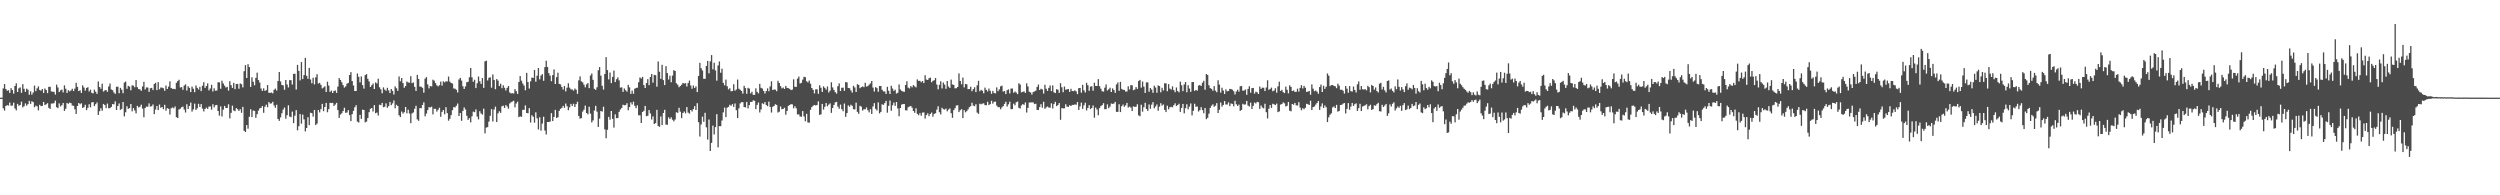 <?xml version="1.0" encoding="UTF-8"?>
<svg xmlns="http://www.w3.org/2000/svg" width="1920" height="150">
  <path d="M0 75.000h1v1.000H0zM1 75.000h1v1.000H1zM2 67.915h1v15.272H2zM3 64.572h1v20.345H3zM4 68.337h1v13.049H4zM5 69.695h1v11.033H5zM6 69.304h1v11.787H6zM7 71.331h1v7.392H7zM8 67.683h1v13.543H8zM9 69.178h1v11.889H9zM10 71.867h1v6.959H10zM11 66.053h1v17.241H11zM12 63.968h1v20.829H12zM13 70.632h1v9.124H13zM14 67.853h1v13.391H14zM15 67.144h1v13.445H15zM16 71.293h1v6.807H16zM17 64.626h1v17.877H17zM18 68.206h1v13.378H18zM19 70.538h1v8.861H19zM20 68.038h1v13.072H20zM21 68.921h1v11.074H21zM22 72.740h1v4.734H22zM23 70.079h1v9.677H23zM24 72.682h1v5.096H24zM25 71.053h1v7.400H25zM26 65.734h1v16.642H26zM27 69.985h1v11.149H27zM28 67.835h1v13.887H28zM29 66.336h1v18.469H29zM30 69.065h1v11.398H30zM31 69.651h1v11.860H31zM32 68.328h1v12.975H32zM33 71.353h1v6.909H33zM34 67.927h1v12.766H34zM35 69.109h1v10.965H35zM36 71.514h1v7.758H36zM37 66.677h1v16.116H37zM38 66.645h1v17.037H38zM39 70.182h1v9.360H39zM40 70.443h1v8.998H40zM41 70.497h1v8.735H41zM42 72.581h1v4.711H42zM43 65.018h1v17.334H43zM44 67.190h1v15.890H44zM45 70.704h1v8.717H45zM46 69.375h1v12.323H46zM47 68.799h1v12.013H47zM48 70.948h1v8.098H48zM49 65.568h1v19.635H49zM50 68.144h1v15.370H50zM51 71.366h1v7.700H51zM52 69.277h1v10.425H52zM53 70.145h1v8.717H53zM54 69.465h1v9.721H54zM55 68.166h1v12.825H55zM56 69.955h1v11.360H56zM57 68.028h1v15.953H57zM58 63.578h1v23.916H58zM59 66.737h1v14.665H59zM60 69.925h1v9.165H60zM61 69.311h1v10.789H61zM62 71.391h1v7.928H62zM63 65.547h1v17.367H63zM64 67.232h1v15.073H64zM65 69.590h1v10.920H65zM66 67.537h1v17.066H66zM67 66.954h1v15.835H67zM68 70.230h1v9.831H68zM69 68.847h1v13.622H69zM70 71.246h1v7.450H70zM71 71.748h1v6.617H71zM72 68.879h1v12.640H72zM73 70.434h1v9.607H73zM74 72.090h1v6.583H74zM75 62.570h1v25.693H75zM76 66.805h1v18.622H76zM77 68.147h1v15.001H77zM78 64.280h1v20.786H78zM79 70.277h1v9.552H79zM80 69.420h1v11.291H80zM81 69.194h1v13.864H81zM82 70.491h1v9.090H82zM83 66.398h1v16.761H83zM84 64.154h1v18.958H84zM85 68.685h1v13.438H85zM86 69.282h1v10.639H86zM87 71.015h1v9.169H87zM88 72.092h1v5.779H88zM89 66.687h1v17.777H89zM90 66.536h1v14.870H90zM91 71.552h1v7.933H91zM92 67.469h1v16.925H92zM93 68.924h1v14.691H93zM94 71.565h1v6.777H94zM95 63.379h1v26.014H95zM96 62.633h1v23.581H96zM97 68.200h1v13.428H97zM98 65.962h1v17.642H98zM99 66.500h1v16.544H99zM100 69.318h1v10.562H100zM101 65.542h1v19.953H101zM102 65.793h1v17.258H102zM103 67.043h1v17.813H103zM104 61.470h1v25.625H104zM105 66.959h1v14.366H105zM106 68.421h1v14.092H106zM107 68.658h1v13.323H107zM108 69.747h1v10.626H108zM109 66.389h1v16.998H109zM110 62.804h1v27.241H110zM111 68.693h1v14.288H111zM112 67.111h1v14.702H112zM113 67.222h1v14.810H113zM114 70.536h1v8.888H114zM115 67.804h1v14.031H115zM116 67.457h1v14.119H116zM117 69.178h1v11.049H117zM118 64.465h1v23.178H118zM119 63.598h1v20.526H119zM120 69.220h1v12.210H120zM121 63.089h1v21.494H121zM122 68.596h1v11.706H122zM123 67.251h1v15.531H123zM124 67.332h1v14.832H124zM125 67.781h1v16.152H125zM126 69.749h1v10.762H126zM127 65.697h1v19.299H127zM128 68.342h1v14.741H128zM129 66.575h1v16.980H129zM130 62.455h1v25.481H130zM131 67.606h1v15.590H131zM132 68.233h1v14.239H132zM133 68.222h1v14.958H133zM134 68.498h1v13.271H134zM135 63.600h1v26.344H135zM136 62.282h1v28.381H136zM137 61.238h1v22.890H137zM138 67.182h1v16.288H138zM139 66.936h1v15.460H139zM140 68.966h1v12.902H140zM141 65.698h1v18.453H141zM142 64.743h1v21.685H142zM143 69.543h1v10.517H143zM144 66.261h1v17.439H144zM145 67.499h1v13.934H145zM146 70.689h1v8.089H146zM147 66.504h1v19.226H147zM148 68.138h1v15.866H148zM149 70.793h1v8.826H149zM150 65.654h1v18.771H150zM151 67.487h1v15.691H151zM152 68.742h1v11.001H152zM153 66.729h1v15.418H153zM154 70.008h1v9.939H154zM155 65.867h1v17.514H155zM156 63.140h1v22.487H156zM157 67.470h1v16.230H157zM158 66.056h1v16.557H158zM159 64.059h1v19.543H159zM160 69.413h1v12.481H160zM161 67.929h1v13.800H161zM162 65.115h1v19.112H162zM163 70.259h1v9.817H163zM164 67.787h1v14.656H164zM165 69.705h1v11.158H165zM166 69.535h1v11.044H166zM167 63.182h1v22.088H167zM168 63.245h1v25.544H168zM169 68.159h1v13.560H169zM170 61.994h1v27.442H170zM171 64.115h1v20.038H171zM172 65.795h1v15.558H172zM173 67.250h1v15.714H173zM174 66.738h1v16.180H174zM175 69.605h1v10.504H175zM176 62.377h1v28.552H176zM177 65.419h1v21.253H177zM178 67.516h1v13.660H178zM179 63.628h1v21.221H179zM180 68.460h1v16.960H180zM181 64.518h1v18.552H181zM182 64.468h1v19.448H182zM183 68.129h1v17.069H183zM184 64.094h1v19.840H184zM185 64.672h1v21.981H185zM186 67.122h1v14.935H186zM187 54.677h1v45.753H187zM188 50.027h1v51.359H188zM189 59.913h1v36.128H189zM190 49.285h1v49.544H190zM191 51.514h1v38.163H191zM192 66.690h1v17.218H192zM193 59.369h1v30.562H193zM194 62.785h1v22.130H194zM195 65.472h1v19.651H195zM196 59.811h1v30.656H196zM197 55.815h1v31.877H197zM198 61.467h1v23.496H198zM199 63.402h1v19.865H199zM200 67.953h1v14.870H200zM201 69.819h1v11.618H201zM202 67.814h1v18.795H202zM203 69.806h1v12.190H203zM204 69.205h1v11.161H204zM205 65.308h1v17.020H205zM206 71.235h1v7.138H206zM207 71.381h1v8.165H207zM208 71.027h1v8.404H208zM209 71.665h1v6.508H209zM210 68.957h1v12.033H210zM211 68.029h1v14.773H211zM212 69.508h1v10.946H212zM213 62.192h1v29.201H213zM214 55.318h1v37.526H214zM215 62.578h1v27.600H215zM216 65.211h1v21.782H216zM217 65.589h1v18.591H217zM218 68.929h1v13.645H218zM219 61.428h1v29.701H219zM220 64.881h1v23.607H220zM221 67.164h1v13.708H221zM222 61.565h1v27.951H222zM223 61.617h1v28.454H223zM224 64.942h1v20.755H224zM225 56.731h1v37.857H225zM226 56.652h1v32.191H226zM227 68.739h1v15.840H227zM228 49.880h1v50.205H228zM229 54.402h1v42.515H229zM230 61.766h1v25.862H230zM231 47.689h1v47.281H231zM232 60.709h1v27.325H232zM233 57.698h1v34.004H233zM234 44.506h1v56.425H234zM235 58.228h1v40.087H235zM236 60.519h1v29.531H236zM237 52.122h1v44.002H237zM238 61.010h1v25.583H238zM239 63.972h1v22.929H239zM240 59.696h1v29.860H240zM241 64.801h1v19.648H241zM242 59.384h1v36.669H242zM243 56.972h1v37.950H243zM244 64.130h1v20.331H244zM245 63.577h1v22.764H245zM246 65.177h1v18.619H246zM247 67.872h1v11.882H247zM248 67.170h1v18.255H248zM249 66.296h1v15.901H249zM250 70.661h1v8.408H250zM251 62.730h1v23.511H251zM252 65.731h1v18.087H252zM253 70.548h1v8.433H253zM254 69.517h1v9.652H254zM255 71.417h1v7.575H255zM256 69.820h1v11.540H256zM257 69.492h1v10.806H257zM258 71.299h1v7.696H258zM259 66.487h1v18.118H259zM260 59.945h1v30.602H260zM261 61.432h1v26.509H261zM262 63.180h1v23.786H262zM263 65.388h1v19.927H263zM264 67.282h1v15.434H264zM265 66.369h1v20.255H265zM266 64.282h1v22.139H266zM267 63.642h1v20.960H267zM268 57.609h1v30.750H268zM269 55.386h1v37.659H269zM270 62.231h1v25.409H270zM271 65.621h1v19.544H271zM272 69.906h1v12.518H272zM273 69.913h1v10.902H273zM274 56.396h1v36.996H274zM275 58.994h1v35.088H275zM276 63.279h1v24.877H276zM277 58.669h1v32.605H277zM278 65.332h1v18.884H278zM279 68.062h1v16.424H279zM280 57.696h1v36.243H280zM281 56.882h1v36.510H281zM282 60.529h1v30.159H282zM283 62.564h1v23.612H283zM284 66.841h1v16.712H284zM285 65.472h1v17.454H285zM286 64.164h1v21.467H286zM287 68.365h1v12.357H287zM288 63.303h1v23.618H288zM289 64.122h1v22.300H289zM290 60.485h1v28.239H290zM291 67.016h1v13.416H291zM292 68.621h1v12.189H292zM293 71.610h1v7.402H293zM294 67.115h1v15.220H294zM295 68.818h1v13.143H295zM296 69.669h1v9.749H296zM297 67.448h1v15.362H297zM298 69.391h1v12.144H298zM299 71.453h1v6.811H299zM300 68.352h1v12.417H300zM301 69.766h1v9.648H301zM302 72.591h1v4.563H302zM303 66.349h1v16.779H303zM304 67.772h1v12.724H304zM305 69.721h1v11.674H305zM306 58.737h1v29.806H306zM307 62.431h1v27.495H307zM308 59.903h1v25.756H308zM309 63.801h1v23.456H309zM310 67.404h1v18.760H310zM311 66.108h1v16.087H311zM312 62.612h1v24.402H312zM313 63.299h1v21.001H313zM314 63.542h1v23.652H314zM315 58.518h1v36.122H315zM316 63.843h1v23.296H316zM317 63.339h1v22.999H317zM318 66.656h1v16.921H318zM319 69.835h1v11.433H319zM320 57.517h1v34.178H320zM321 60.613h1v32.167H321zM322 66.444h1v16.618H322zM323 66.587h1v16.580H323zM324 67.448h1v13.204H324zM325 71.191h1v7.391H325zM326 60.375h1v28.959H326zM327 59.252h1v27.968H327zM328 64.795h1v19.796H328zM329 67.901h1v14.365H329zM330 66.023h1v16.520H330zM331 66.385h1v15.524H331zM332 61.174h1v26.695H332zM333 61.972h1v21.570H333zM334 63.864h1v19.759H334zM335 65.556h1v20.158H335zM336 66.373h1v17.933H336zM337 65.414h1v17.302H337zM338 62.681h1v27.040H338zM339 65.739h1v20.152H339zM340 62.458h1v22.062H340zM341 63.228h1v24.584H341zM342 62.465h1v19.877H342zM343 62.557h1v24.344H343zM344 58.797h1v33.851H344zM345 62.684h1v28.566H345zM346 63.714h1v24.715H346zM347 64.149h1v20.493H347zM348 67.960h1v14.307H348zM349 68.114h1v14.368H349zM350 68.943h1v12.260H350zM351 70.995h1v8.535H351zM352 61.016h1v28.070H352zM353 59.821h1v27.023H353zM354 61.883h1v30.876H354zM355 66.269h1v18.917H355zM356 68.300h1v14.215H356zM357 66.352h1v17.773H357zM358 63.112h1v25.819H358zM359 62.828h1v29.220H359zM360 59.319h1v31.414H360zM361 52.164h1v41.812H361zM362 59.402h1v29.959H362zM363 62.781h1v22.991H363zM364 61.213h1v24.970H364zM365 67.637h1v16.370H365zM366 63.905h1v25.664H366zM367 58.753h1v32.927H367zM368 62.424h1v22.981H368zM369 64.401h1v22.811H369zM370 59.954h1v28.065H370zM371 67.475h1v15.976H371zM372 47.082h1v55.301H372zM373 46.616h1v51.373H373zM374 61.777h1v35.844H374zM375 59.740h1v33.625H375zM376 59.318h1v29.610H376zM377 67.315h1v16.491H377zM378 57.189h1v36.077H378zM379 61.365h1v22.748H379zM380 68.498h1v13.447H380zM381 60.702h1v33.067H381zM382 61.884h1v25.203H382zM383 66.026h1v19.402H383zM384 64.322h1v22.368H384zM385 67.756h1v13.909H385zM386 65.470h1v15.682H386zM387 67.372h1v15.540H387zM388 69.486h1v11.220H388zM389 67.491h1v14.318H389zM390 66.035h1v17.492H390zM391 71.002h1v8.435H391zM392 71.720h1v6.809H392zM393 71.575h1v6.427H393zM394 71.759h1v5.611H394zM395 68.433h1v13.973H395zM396 70.032h1v9.457H396zM397 72.153h1v5.933H397zM398 62.954h1v27.018H398zM399 58.439h1v30.957H399zM400 61.967h1v27.783H400zM401 64.137h1v20.242H401zM402 65.718h1v18.648H402zM403 69.308h1v11.648H403zM404 55.976h1v30.829H404zM405 63.035h1v23.964H405zM406 68.014h1v15.085H406zM407 62.445h1v31.677H407zM408 59.527h1v28.994H408zM409 59.836h1v29.830H409zM410 53.716h1v40.511H410zM411 62.706h1v23.551H411zM412 58.138h1v32.750H412zM413 52.242h1v47.175H413zM414 60.943h1v29.119H414zM415 58.022h1v42.347H415zM416 56.911h1v38.013H416zM417 62.030h1v27.646H417zM418 51.574h1v48.662H418zM419 46.647h1v56.612H419zM420 51.457h1v42.216H420zM421 56.141h1v37.574H421zM422 58.095h1v35.283H422zM423 62.362h1v24.541H423zM424 57.724h1v35.268H424zM425 53.357h1v36.436H425zM426 64.529h1v19.837H426zM427 59.283h1v31.339H427zM428 55.812h1v34.176H428zM429 64.415h1v20.707H429zM430 64.837h1v18.783H430zM431 66.794h1v16.030H431zM432 68.744h1v12.586H432zM433 66.017h1v16.762H433zM434 70.187h1v9.303H434zM435 67.346h1v14.255H435zM436 63.943h1v20.767H436zM437 67.327h1v15.083H437zM438 68.666h1v11.097H438zM439 68.694h1v12.682H439zM440 69.646h1v10.016H440zM441 68.005h1v14.154H441zM442 68.872h1v11.086H442zM443 72.039h1v6.099H443zM444 61.677h1v27.421H444zM445 58.651h1v32.465H445zM446 62.479h1v28.245H446zM447 63.252h1v22.472H447zM448 65.013h1v19.202H448zM449 67.051h1v14.048H449zM450 64.834h1v21.972H450zM451 63.793h1v24.016H451zM452 67.703h1v14.283H452zM453 58.029h1v29.256H453zM454 56.493h1v37.517H454zM455 61.329h1v31.161H455zM456 68.190h1v16.676H456zM457 69.041h1v12.252H457zM458 67.030h1v18.721H458zM459 53.954h1v43.506H459zM460 51.495h1v39.615H460zM461 58.103h1v27.120H461zM462 65.836h1v19.878H462zM463 68.742h1v13.236H463zM464 56.845h1v42.554H464zM465 43.895h1v62.291H465zM466 53.828h1v45.858H466zM467 60.997h1v28.758H467zM468 55.683h1v36.257H468zM469 63.834h1v21.393H469zM470 59.082h1v32.194H470zM471 54.204h1v43.785H471zM472 63.045h1v24.781H472zM473 60.814h1v29.989H473zM474 59.436h1v31.163H474zM475 61.769h1v24.121H475zM476 67.272h1v16.839H476zM477 67.061h1v15.834H477zM478 70.546h1v9.892H478zM479 67.926h1v12.950H479zM480 69.334h1v11.386H480zM481 70.425h1v8.883H481zM482 65.119h1v19.571H482zM483 67.073h1v15.213H483zM484 72.103h1v6.558H484zM485 69.575h1v10.668H485zM486 72.024h1v6.044H486zM487 68.136h1v13.158H487zM488 67.537h1v15.573H488zM489 67.341h1v13.552H489zM490 63.125h1v25.429H490zM491 59.515h1v29.000H491zM492 60.303h1v34.155H492zM493 59.059h1v26.957H493zM494 65.355h1v19.739H494zM495 67.589h1v13.775H495zM496 63.806h1v25.424H496zM497 60.753h1v28.177H497zM498 65.406h1v19.142H498zM499 59.143h1v28.017H499zM500 56.817h1v34.997H500zM501 63.481h1v25.909H501zM502 57.486h1v37.756H502zM503 57.774h1v36.716H503zM504 66.561h1v17.814H504zM505 47.210h1v49.503H505zM506 55.067h1v42.348H506zM507 60.522h1v28.947H507zM508 49.774h1v46.349H508zM509 61.518h1v25.273H509zM510 65.355h1v18.964H510zM511 50.801h1v44.914H511zM512 56.115h1v39.718H512zM513 61.104h1v29.023H513zM514 58.189h1v33.247H514zM515 63.159h1v26.936H515zM516 58.069h1v33.865H516zM517 53.935h1v39.300H517zM518 54.470h1v37.350H518zM519 63.943h1v22.303H519zM520 65.094h1v21.612H520zM521 66.986h1v15.784H521zM522 66.082h1v19.699H522zM523 65.052h1v25.656H523zM524 63.685h1v23.122H524zM525 64.189h1v21.450H525zM526 63.852h1v23.218H526zM527 66.406h1v15.818H527zM528 63.791h1v22.664H528zM529 61.899h1v25.413H529zM530 65.652h1v18.836H530zM531 68.124h1v17.465H531zM532 65.695h1v18.086H532zM533 67.550h1v13.948H533zM534 66.297h1v18.188H534zM535 70.694h1v8.543H535zM536 58.336h1v35.533H536zM537 48.230h1v56.613H537zM538 52.357h1v43.233H538zM539 54.097h1v35.516H539zM540 60.449h1v33.104H540zM541 60.515h1v26.130H541zM542 50.711h1v47.066H542zM543 46.819h1v60.413H543zM544 56.320h1v35.507H544zM545 47.079h1v68.866H545zM546 42.287h1v67.491H546zM547 53.233h1v43.237H547zM548 48.173h1v55.079H548zM549 54.089h1v43.550H549zM550 61.971h1v25.716H550zM551 50.262h1v62.942H551zM552 47.218h1v49.642H552zM553 55.842h1v41.078H553zM554 52.730h1v39.834H554zM555 63.618h1v22.691H555zM556 65.535h1v17.106H556zM557 61.156h1v28.782H557zM558 66.234h1v16.507H558zM559 68.651h1v13.435H559zM560 67.799h1v12.665H560zM561 70.084h1v11.186H561zM562 69.881h1v10.094H562zM563 64.738h1v17.354H563zM564 69.658h1v9.793H564zM565 68.730h1v15.893H565zM566 61.072h1v29.601H566zM567 68.168h1v15.094H567zM568 68.942h1v10.452H568zM569 69.901h1v8.554H569zM570 71.892h1v6.620H570zM571 65.895h1v16.296H571zM572 67.611h1v14.947H572zM573 72.059h1v6.203H573zM574 67.411h1v15.833H574zM575 68.025h1v12.724H575zM576 71.723h1v6.572H576zM577 70.473h1v7.825H577zM578 72.803h1v4.236H578zM579 72.845h1v4.548H579zM580 67.832h1v15.966H580zM581 70.532h1v10.013H581zM582 71.693h1v6.988H582zM583 64.386h1v21.981H583zM584 67.445h1v16.611H584zM585 68.032h1v11.261H585zM586 69.827h1v10.169H586zM587 71.768h1v6.606H587zM588 69.920h1v10.719H588zM589 67.821h1v13.731H589zM590 70.062h1v8.043H590zM591 66.365h1v15.734H591zM592 62.428h1v24.004H592zM593 69.141h1v12.865H593zM594 68.727h1v12.638H594zM595 68.851h1v11.243H595zM596 70.028h1v10.577H596zM597 62.035h1v24.406H597zM598 63.752h1v22.008H598zM599 66.143h1v15.599H599zM600 67.867h1v16.024H600zM601 67.247h1v16.427H601zM602 68.291h1v14.467H602zM603 66.002h1v22.130H603zM604 67.458h1v17.714H604zM605 67.757h1v13.523H605zM606 68.268h1v12.370H606zM607 69.163h1v10.802H607zM608 68.801h1v11.394H608zM609 60.951h1v22.234H609zM610 66.591h1v14.986H610zM611 66.770h1v16.441H611zM612 60.398h1v27.509H612zM613 58.845h1v29.022H613zM614 64.102h1v25.420H614zM615 63.578h1v26.057H615zM616 61.142h1v24.167H616zM617 58.959h1v30.470H617zM618 59.295h1v33.823H618zM619 62.413h1v24.997H619zM620 63.285h1v30.714H620zM621 61.869h1v32.416H621zM622 64.319h1v20.055H622zM623 67.568h1v14.654H623zM624 69.002h1v12.187H624zM625 71.748h1v8.858H625zM626 68.637h1v12.427H626zM627 68.555h1v12.078H627zM628 72.039h1v5.821H628zM629 65.499h1v22.723H629zM630 67.381h1v20.408H630zM631 70.620h1v9.181H631zM632 66.298h1v17.896H632zM633 67.487h1v14.515H633zM634 68.807h1v10.323H634zM635 66.430h1v15.198H635zM636 70.997h1v9.353H636zM637 69.640h1v9.768H637zM638 63.197h1v23.469H638zM639 67.103h1v15.832H639zM640 69.077h1v11.489H640zM641 70.775h1v7.866H641zM642 71.894h1v6.346H642zM643 66.192h1v15.694H643zM644 64.071h1v19.429H644zM645 69.958h1v10.387H645zM646 67.451h1v16.381H646zM647 67.266h1v18.149H647zM648 69.722h1v9.787H648zM649 63.093h1v26.608H649zM650 63.211h1v23.647H650zM651 67.519h1v13.436H651zM652 67.758h1v14.222H652zM653 69.443h1v11.003H653zM654 71.114h1v10.213H654zM655 65.878h1v18.001H655zM656 67.175h1v16.870H656zM657 70.674h1v8.155H657zM658 64.689h1v21.209H658zM659 65.201h1v22.206H659zM660 67.723h1v13.516H660zM661 66.921h1v14.998H661zM662 66.365h1v18.591H662zM663 66.971h1v16.957H663zM664 63.569h1v20.421H664zM665 66.460h1v16.062H665zM666 66.132h1v18.507H666zM667 65.020h1v21.280H667zM668 64.053h1v19.833H668zM669 62.215h1v25.361H669zM670 67.290h1v14.470H670zM671 70.229h1v8.953H671zM672 66.901h1v16.718H672zM673 67.701h1v17.129H673zM674 70.467h1v8.177H674zM675 65.988h1v21.112H675zM676 66.045h1v19.923H676zM677 68.914h1v11.185H677zM678 70.179h1v10.430H678zM679 70.227h1v9.002H679zM680 72.116h1v5.334H680zM681 66.647h1v19.875H681zM682 69.683h1v11.635H682zM683 72.196h1v4.992H683zM684 65.866h1v19.226H684zM685 67.982h1v12.860H685zM686 69.828h1v8.947H686zM687 68.881h1v12.410H687zM688 71.819h1v6.518H688zM689 71.207h1v12.098H689zM690 64.894h1v24.408H690zM691 68.725h1v14.244H691zM692 69.804h1v10.513H692zM693 70.280h1v9.646H693zM694 70.503h1v9.355H694zM695 65.304h1v19.439H695zM696 62.391h1v22.396H696zM697 67.255h1v15.115H697zM698 67.927h1v13.825H698zM699 66.094h1v15.259H699zM700 67.054h1v15.637H700zM701 65.321h1v19.940H701zM702 66.294h1v20.331H702zM703 67.128h1v16.065H703zM704 60.969h1v26.456H704zM705 62.109h1v26.431H705zM706 62.044h1v24.885H706zM707 63.170h1v25.737H707zM708 62.231h1v24.231H708zM709 63.776h1v22.535H709zM710 57.769h1v33.330H710zM711 61.098h1v27.272H711zM712 61.439h1v25.609H712zM713 60.060h1v29.161H713zM714 59.615h1v27.880H714zM715 63.191h1v23.249H715zM716 62.092h1v27.518H716zM717 61.617h1v25.907H717zM718 59.928h1v27.038H718zM719 64.915h1v19.324H719zM720 68.632h1v12.993H720zM721 65.102h1v21.083H721zM722 62.426h1v25.435H722zM723 67.910h1v14.878H723zM724 63.398h1v20.445H724zM725 64.983h1v19.199H725zM726 68.224h1v15.196H726zM727 62.203h1v23.313H727zM728 66.478h1v17.690H728zM729 67.568h1v15.677H729zM730 61.134h1v25.806H730zM731 64.880h1v25.607H731zM732 65.251h1v19.351H732zM733 67.861h1v15.254H733zM734 67.738h1v13.311H734zM735 66.811h1v14.050H735zM736 56.372h1v29.672H736zM737 62.164h1v22.462H737zM738 64.702h1v19.124H738zM739 59.577h1v31.115H739zM740 67.134h1v17.455H740zM741 64.474h1v21.794H741zM742 64.788h1v20.552H742zM743 68.437h1v15.579H743zM744 68.417h1v13.908H744zM745 66.623h1v14.951H745zM746 70.019h1v8.893H746zM747 68.434h1v12.681H747zM748 66.995h1v14.574H748zM749 70.707h1v9.340H749zM750 65.537h1v20.946H750zM751 62.054h1v25.380H751zM752 70.038h1v9.638H752zM753 68.984h1v11.167H753zM754 69.694h1v9.849H754zM755 71.635h1v7.741H755zM756 67.254h1v13.492H756zM757 68.994h1v11.859H757zM758 70.268h1v7.926H758zM759 68.009h1v12.668H759zM760 69.720h1v10.251H760zM761 72.031h1v5.328H761zM762 69.779h1v9.827H762zM763 71.371h1v6.828H763zM764 71.737h1v6.367H764zM765 67.110h1v14.009H765zM766 70.062h1v12.273H766zM767 68.583h1v13.751H767zM768 66.287h1v17.632H768zM769 65.794h1v16.649H769zM770 70.335h1v11.113H770zM771 69.950h1v9.826H771zM772 72.219h1v5.936H772zM773 69.257h1v12.582H773zM774 68.667h1v11.477H774zM775 71.705h1v6.351H775zM776 68.014h1v15.834H776zM777 68.018h1v15.737H777zM778 71.213h1v8.395H778zM779 70.296h1v10.551H779zM780 71.068h1v7.468H780zM781 72.295h1v5.670H781zM782 63.938h1v18.891H782zM783 64.911h1v18.451H783zM784 70.909h1v10.084H784zM785 70.507h1v9.401H785zM786 70.200h1v10.327H786zM787 71.365h1v7.308H787zM788 63.985h1v22.430H788zM789 66.385h1v16.447H789zM790 70.468h1v8.293H790zM791 70.951h1v7.767H791zM792 72.592h1v5.981H792zM793 70.696h1v8.009H793zM794 70.207h1v9.778H794zM795 69.613h1v10.056H795zM796 66.744h1v17.664H796zM797 64.933h1v19.549H797zM798 69.097h1v13.161H798zM799 68.135h1v11.893H799zM800 68.656h1v14.077H800zM801 71.850h1v6.312H801zM802 65.123h1v18.411H802zM803 68.141h1v14.395H803zM804 69.861h1v11.886H804zM805 67.459h1v15.116H805zM806 65.639h1v17.075H806zM807 70.007h1v9.337H807zM808 65.572h1v17.730H808zM809 70.902h1v9.050H809zM810 71.465h1v6.758H810zM811 68.436h1v13.087H811zM812 68.904h1v11.810H812zM813 71.259h1v7.902H813zM814 63.895h1v28.088H814zM815 67.029h1v15.999H815zM816 70.833h1v12.421H816zM817 66.467h1v16.721H817zM818 68.984h1v11.082H818zM819 68.563h1v13.356H819zM820 68.402h1v13.695H820zM821 70.614h1v10.230H821zM822 68.195h1v13.216H822zM823 69.910h1v10.620H823zM824 70.051h1v10.537H824zM825 69.331h1v10.845H825zM826 70.207h1v10.226H826zM827 72.291h1v6.106H827zM828 67.698h1v16.799H828zM829 67.570h1v14.129H829zM830 71.194h1v7.607H830zM831 65.124h1v18.472H831zM832 69.398h1v11.496H832zM833 71.032h1v7.844H833zM834 63.610h1v21.215H834zM835 65.429h1v17.446H835zM836 69.716h1v11.020H836zM837 66.535h1v17.209H837zM838 66.227h1v16.732H838zM839 69.616h1v11.375H839zM840 63.513h1v26.851H840zM841 66.000h1v16.660H841zM842 66.026h1v18.117H842zM843 60.752h1v27.787H843zM844 66.226h1v16.834H844zM845 68.131h1v13.323H845zM846 70.097h1v10.638H846zM847 70.359h1v8.913H847zM848 67.313h1v16.611H848zM849 64.862h1v18.944H849zM850 69.458h1v10.708H850zM851 68.590h1v14.505H851zM852 67.359h1v14.472H852zM853 70.651h1v8.850H853zM854 67.900h1v11.896H854zM855 69.177h1v10.346H855zM856 71.342h1v6.886H856zM857 64.798h1v21.111H857zM858 63.339h1v22.556H858zM859 69.722h1v10.378H859zM860 62.877h1v23.177H860zM861 68.227h1v13.387H861zM862 69.035h1v11.250H862zM863 69.011h1v12.955H863zM864 70.296h1v10.648H864zM865 70.226h1v8.849H865zM866 66.312h1v16.272H866zM867 68.693h1v13.194H867zM868 65.378h1v17.225H868zM869 65.511h1v19.775H869zM870 69.283h1v12.432H870zM871 68.782h1v13.279H871zM872 66.845h1v15.170H872zM873 68.272h1v11.783H873zM874 62.235h1v26.384H874zM875 61.389h1v27.850H875zM876 67.338h1v13.078H876zM877 62.636h1v23.126H877zM878 66.527h1v15.829H878zM879 71.392h1v7.571H879zM880 63.252h1v20.437H880zM881 63.284h1v21.927H881zM882 70.430h1v9.776H882zM883 67.591h1v15.907H883zM884 68.735h1v11.642H884zM885 71.276h1v7.170H885zM886 65.790h1v17.403H886zM887 67.223h1v14.545H887zM888 71.227h1v9.021H888zM889 65.581h1v19.470H889zM890 66.088h1v15.841H890zM891 70.903h1v8.364H891zM892 67.451h1v13.662H892zM893 69.498h1v10.744H893zM894 63.957h1v20.469H894zM895 64.059h1v22.031H895zM896 70.022h1v11.144H896zM897 64.626h1v19.336H897zM898 68.040h1v14.343H898zM899 68.794h1v13.205H899zM900 66.348h1v16.099H900zM901 69.179h1v11.605H901zM902 70.793h1v8.543H902zM903 67.184h1v14.251H903zM904 69.937h1v10.701H904zM905 70.889h1v8.802H905zM906 62.746h1v23.192H906zM907 65.487h1v17.415H907zM908 69.998h1v9.810H908zM909 64.838h1v22.205H909zM910 62.987h1v20.117H910zM911 70.841h1v9.244H911zM912 65.447h1v18.542H912zM913 68.001h1v13.888H913zM914 70.572h1v8.884H914zM915 63.016h1v25.626H915zM916 62.978h1v22.116H916zM917 69.763h1v9.901H917zM918 69.016h1v13.005H918zM919 69.637h1v12.140H919zM920 65.745h1v19.888H920zM921 65.237h1v19.331H921zM922 66.066h1v16.214H922zM923 63.544h1v21.048H923zM924 62.079h1v24.913H924zM925 68.915h1v14.049H925zM926 56.821h1v34.735H926zM927 57.593h1v32.901H927zM928 65.466h1v21.768H928zM929 67.698h1v15.160H929zM930 68.260h1v12.921H930zM931 69.677h1v10.427H931zM932 66.090h1v15.937H932zM933 69.559h1v11.571H933zM934 70.827h1v8.400H934zM935 61.667h1v25.097H935zM936 64.987h1v19.268H936zM937 71.099h1v7.665H937zM938 67.402h1v14.544H938zM939 69.510h1v11.100H939zM940 72.202h1v5.394H940zM941 68.669h1v11.560H941zM942 70.162h1v10.109H942zM943 69.845h1v8.818H943zM944 68.257h1v13.203H944zM945 68.395h1v11.063H945zM946 68.841h1v10.982H946zM947 70.107h1v11.566H947zM948 72.543h1v4.855H948zM949 70.277h1v9.790H949zM950 68.914h1v12.468H950zM951 70.408h1v9.941H951zM952 66.295h1v18.854H952zM953 66.069h1v18.369H953zM954 69.658h1v10.074H954zM955 69.539h1v10.867H955zM956 68.719h1v11.483H956zM957 72.787h1v4.729H957zM958 68.313h1v12.733H958zM959 66.257h1v15.547H959zM960 71.193h1v7.637H960zM961 67.683h1v16.010H961zM962 67.534h1v13.727H962zM963 71.889h1v6.877H963zM964 70.416h1v9.054H964zM965 70.920h1v7.290H965zM966 72.183h1v6.380H966zM967 66.466h1v17.170H967zM968 68.227h1v12.764H968zM969 67.350h1v15.222H969zM970 67.364h1v15.884H970zM971 69.931h1v9.719H971zM972 67.156h1v18.992H972zM973 61.663h1v29.337H973zM974 68.942h1v14.567H974zM975 68.245h1v12.401H975zM976 67.269h1v15.572H976zM977 70.032h1v9.628H977zM978 69.458h1v10.658H978zM979 67.762h1v12.928H979zM980 71.180h1v8.386H980zM981 66.369h1v19.763H981zM982 62.703h1v22.829H982zM983 69.851h1v10.496H983zM984 68.947h1v10.927H984zM985 70.830h1v7.776H985zM986 71.507h1v7.855H986zM987 66.515h1v15.257H987zM988 68.971h1v12.215H988zM989 71.691h1v6.623H989zM990 65.542h1v19.506H990zM991 66.761h1v18.748H991zM992 69.944h1v9.908H992zM993 69.417h1v11.022H993zM994 70.575h1v8.482H994zM995 70.491h1v10.398H995zM996 68.113h1v12.945H996zM997 70.334h1v8.158H997zM998 67.458h1v15.198H998zM999 65.372h1v19.326H999zM1000 67.923h1v15.199H1000zM1001 65.968h1v17.941H1001zM1002 67.397h1v15.415H1002zM1003 70.535h1v9.193H1003zM1004 70.372h1v9.654H1004zM1005 69.885h1v10.731H1005zM1006 72.746h1v4.638H1006zM1007 64.813h1v19.679H1007zM1008 68.107h1v14.146H1008zM1009 70.083h1v11.741H1009zM1010 69.470h1v10.857H1010zM1011 70.387h1v8.740H1011zM1012 71.995h1v5.570H1012zM1013 66.854h1v17.516H1013zM1014 64.977h1v16.799H1014zM1015 70.681h1v8.740H1015zM1016 65.850h1v17.081H1016zM1017 68.238h1v12.762H1017zM1018 66.631h1v15.771H1018zM1019 56.398h1v37.370H1019zM1020 58.130h1v31.963H1020zM1021 66.148h1v21.978H1021zM1022 65.311h1v21.657H1022zM1023 65.291h1v17.179H1023zM1024 65.984h1v15.707H1024zM1025 66.325h1v16.650H1025zM1026 67.720h1v12.818H1026zM1027 64.242h1v21.508H1027zM1028 65.807h1v19.404H1028zM1029 68.896h1v11.752H1029zM1030 68.889h1v11.618H1030zM1031 69.651h1v9.978H1031zM1032 71.901h1v7.217H1032zM1033 66.068h1v21.056H1033zM1034 68.086h1v15.509H1034zM1035 71.230h1v7.946H1035zM1036 66.078h1v18.184H1036zM1037 69.985h1v11.871H1037zM1038 70.325h1v8.727H1038zM1039 66.440h1v14.916H1039zM1040 69.132h1v10.882H1040zM1041 71.006h1v8.367H1041zM1042 64.760h1v20.423H1042zM1043 62.549h1v20.551H1043zM1044 68.894h1v10.833H1044zM1045 66.045h1v19.245H1045zM1046 68.576h1v13.241H1046zM1047 68.777h1v12.552H1047zM1048 68.440h1v12.427H1048zM1049 69.364h1v10.693H1049zM1050 65.880h1v18.112H1050zM1051 66.974h1v14.553H1051zM1052 70.942h1v9.493H1052zM1053 65.234h1v19.209H1053zM1054 66.056h1v17.777H1054zM1055 68.851h1v12.083H1055zM1056 67.171h1v14.054H1056zM1057 69.940h1v10.048H1057zM1058 71.008h1v7.966H1058zM1059 64.237h1v21.152H1059zM1060 63.609h1v22.074H1060zM1061 68.716h1v11.814H1061zM1062 66.654h1v15.539H1062zM1063 69.398h1v11.637H1063zM1064 70.959h1v8.872H1064zM1065 62.232h1v26.750H1065zM1066 61.757h1v25.271H1066zM1067 68.775h1v11.393H1067zM1068 67.994h1v13.836H1068zM1069 69.764h1v9.962H1069zM1070 70.962h1v7.613H1070zM1071 66.326h1v18.559H1071zM1072 68.535h1v14.701H1072zM1073 61.053h1v20.749H1073zM1074 66.641h1v16.152H1074zM1075 69.515h1v11.751H1075zM1076 66.878h1v18.267H1076zM1077 68.683h1v12.125H1077zM1078 70.686h1v8.499H1078zM1079 66.200h1v18.356H1079zM1080 64.069h1v19.881H1080zM1081 68.914h1v12.204H1081zM1082 67.303h1v16.495H1082zM1083 67.750h1v15.135H1083zM1084 68.613h1v11.172H1084zM1085 65.226h1v16.322H1085zM1086 67.509h1v13.505H1086zM1087 71.866h1v6.478H1087zM1088 67.754h1v16.071H1088zM1089 70.064h1v10.419H1089zM1090 71.006h1v8.507H1090zM1091 62.104h1v24.211H1091zM1092 64.709h1v22.187H1092zM1093 69.321h1v13.090H1093zM1094 64.242h1v19.601H1094zM1095 67.644h1v15.512H1095zM1096 68.868h1v11.781H1096zM1097 66.652h1v15.805H1097zM1098 67.855h1v12.201H1098zM1099 61.684h1v25.153H1099zM1100 62.818h1v31.026H1100zM1101 66.081h1v17.214H1101zM1102 66.436h1v15.749H1102zM1103 66.111h1v19.048H1103zM1104 70.044h1v10.207H1104zM1105 63.546h1v19.268H1105zM1106 65.334h1v16.568H1106zM1107 68.537h1v12.952H1107zM1108 63.963h1v21.561H1108zM1109 59.784h1v35.609H1109zM1110 56.185h1v35.608H1110zM1111 52.923h1v49.148H1111zM1112 47.981h1v53.710H1112zM1113 57.783h1v35.638H1113zM1114 56.231h1v38.809H1114zM1115 62.430h1v26.778H1115zM1116 64.333h1v25.001H1116zM1117 61.498h1v32.507H1117zM1118 63.260h1v24.490H1118zM1119 67.799h1v15.900H1119zM1120 60.329h1v31.599H1120zM1121 64.302h1v21.377H1121zM1122 65.467h1v18.715H1122zM1123 66.986h1v15.815H1123zM1124 68.192h1v12.980H1124zM1125 68.999h1v12.022H1125zM1126 70.308h1v9.312H1126zM1127 71.212h1v7.361H1127zM1128 69.796h1v9.127H1128zM1129 70.791h1v7.561H1129zM1130 73.057h1v3.735H1130zM1131 70.858h1v7.303H1131zM1132 72.682h1v4.205H1132zM1133 73.304h1v3.194H1133zM1134 70.248h1v8.947H1134zM1135 72.729h1v5.020H1135zM1136 73.204h1v3.306H1136zM1137 66.655h1v20.391H1137zM1138 62.107h1v26.688H1138zM1139 61.821h1v29.650H1139zM1140 65.180h1v19.828H1140zM1141 68.500h1v13.391H1141zM1142 68.800h1v10.448H1142zM1143 65.537h1v22.065H1143zM1144 64.186h1v23.003H1144zM1145 67.763h1v14.894H1145zM1146 64.423h1v25.600H1146zM1147 62.890h1v23.702H1147zM1148 61.811h1v30.352H1148zM1149 55.739h1v38.875H1149zM1150 64.747h1v21.637H1150zM1151 60.287h1v29.485H1151zM1152 55.258h1v38.672H1152zM1153 63.360h1v23.089H1153zM1154 60.103h1v32.496H1154zM1155 55.865h1v35.851H1155zM1156 63.717h1v22.648H1156zM1157 56.615h1v34.095H1157zM1158 48.652h1v53.493H1158zM1159 56.477h1v34.029H1159zM1160 61.089h1v30.044H1160zM1161 60.399h1v27.841H1161zM1162 63.325h1v23.397H1162zM1163 60.304h1v28.338H1163zM1164 62.197h1v24.056H1164zM1165 66.284h1v16.629H1165zM1166 63.449h1v23.337H1166zM1167 62.144h1v25.140H1167zM1168 64.889h1v19.321H1168zM1169 66.631h1v15.083H1169zM1170 63.531h1v17.163H1170zM1171 70.371h1v10.491H1171zM1172 69.770h1v12.779H1172zM1173 69.895h1v9.321H1173zM1174 70.753h1v9.701H1174zM1175 70.450h1v9.062H1175zM1176 72.259h1v5.299H1176zM1177 69.990h1v8.075H1177zM1178 72.320h1v4.968H1178zM1179 73.525h1v2.844H1179zM1180 70.787h1v8.515H1180zM1181 72.885h1v4.345H1181zM1182 73.467h1v3.423H1182zM1183 65.948h1v20.277H1183zM1184 58.271h1v33.786H1184zM1185 57.446h1v32.389H1185zM1186 65.715h1v17.576H1186zM1187 68.611h1v13.351H1187zM1188 69.909h1v11.294H1188zM1189 66.416h1v18.377H1189zM1190 63.866h1v20.460H1190zM1191 65.905h1v15.786H1191zM1192 60.693h1v27.125H1192zM1193 61.761h1v26.536H1193zM1194 63.913h1v21.093H1194zM1195 68.797h1v12.621H1195zM1196 71.075h1v10.387H1196zM1197 70.506h1v12.823H1197zM1198 63.534h1v27.307H1198zM1199 62.853h1v27.139H1199zM1200 62.041h1v24.398H1200zM1201 64.920h1v22.187H1201zM1202 67.551h1v15.637H1202zM1203 65.448h1v20.176H1203zM1204 56.174h1v32.396H1204zM1205 58.013h1v28.585H1205zM1206 63.762h1v21.575H1206zM1207 64.069h1v21.415H1207zM1208 67.099h1v14.164H1208zM1209 64.456h1v19.606H1209zM1210 67.635h1v14.951H1210zM1211 68.276h1v15.756H1211zM1212 63.004h1v26.716H1212zM1213 62.357h1v29.538H1213zM1214 59.704h1v28.628H1214zM1215 63.456h1v21.579H1215zM1216 65.357h1v18.667H1216zM1217 65.672h1v18.318H1217zM1218 64.452h1v21.550H1218zM1219 67.781h1v14.860H1219zM1220 67.264h1v15.319H1220zM1221 64.870h1v21.409H1221zM1222 66.416h1v17.689H1222zM1223 68.881h1v12.826H1223zM1224 67.178h1v15.894H1224zM1225 69.869h1v10.300H1225zM1226 65.740h1v17.023H1226zM1227 68.205h1v13.242H1227zM1228 71.394h1v7.644H1228zM1229 66.582h1v18.924H1229zM1230 60.871h1v27.286H1230zM1231 63.761h1v23.033H1231zM1232 62.912h1v26.471H1232zM1233 65.262h1v17.209H1233zM1234 67.985h1v14.145H1234zM1235 65.396h1v16.581H1235zM1236 66.271h1v19.974H1236zM1237 67.844h1v13.804H1237zM1238 60.675h1v25.715H1238zM1239 56.379h1v38.355H1239zM1240 63.136h1v24.676H1240zM1241 62.636h1v23.099H1241zM1242 64.193h1v21.692H1242zM1243 66.627h1v16.963H1243zM1244 60.560h1v31.821H1244zM1245 57.223h1v35.321H1245zM1246 63.409h1v24.692H1246zM1247 60.470h1v28.222H1247zM1248 62.381h1v23.850H1248zM1249 63.130h1v19.551H1249zM1250 56.459h1v35.250H1250zM1251 62.319h1v29.758H1251zM1252 65.440h1v22.595H1252zM1253 68.479h1v12.778H1253zM1254 69.704h1v11.362H1254zM1255 69.717h1v12.222H1255zM1256 63.546h1v26.371H1256zM1257 66.302h1v19.426H1257zM1258 65.060h1v19.433H1258zM1259 66.504h1v17.518H1259zM1260 66.722h1v15.084H1260zM1261 66.320h1v19.754H1261zM1262 62.183h1v26.557H1262zM1263 67.364h1v16.253H1263zM1264 66.287h1v17.966H1264zM1265 65.088h1v20.004H1265zM1266 70.713h1v9.130H1266zM1267 67.169h1v19.275H1267zM1268 60.626h1v26.904H1268zM1269 64.517h1v21.032H1269zM1270 63.042h1v24.429H1270zM1271 63.065h1v25.332H1271zM1272 64.087h1v21.527H1272zM1273 62.548h1v24.255H1273zM1274 66.149h1v16.018H1274zM1275 63.803h1v21.800H1275zM1276 59.171h1v32.679H1276zM1277 59.957h1v32.358H1277zM1278 59.058h1v30.393H1278zM1279 64.034h1v24.729H1279zM1280 64.656h1v21.577H1280zM1281 61.138h1v28.244H1281zM1282 54.498h1v48.072H1282zM1283 61.213h1v31.958H1283zM1284 58.521h1v32.220H1284zM1285 52.884h1v43.240H1285zM1286 58.623h1v31.823H1286zM1287 60.056h1v30.335H1287zM1288 61.510h1v27.164H1288zM1289 63.324h1v22.876H1289zM1290 59.277h1v28.071H1290zM1291 57.757h1v32.564H1291zM1292 61.194h1v26.380H1292zM1293 63.271h1v24.994H1293zM1294 63.990h1v20.213H1294zM1295 64.777h1v21.705H1295zM1296 49.304h1v45.126H1296zM1297 56.799h1v40.310H1297zM1298 60.195h1v32.045H1298zM1299 59.107h1v33.757H1299zM1300 62.740h1v22.190H1300zM1301 61.780h1v28.583H1301zM1302 56.692h1v40.824H1302zM1303 64.381h1v20.997H1303zM1304 64.785h1v23.712H1304zM1305 57.643h1v33.109H1305zM1306 60.823h1v32.147H1306zM1307 64.392h1v19.762H1307zM1308 64.939h1v17.894H1308zM1309 69.350h1v12.266H1309zM1310 67.602h1v15.973H1310zM1311 68.580h1v13.120H1311zM1312 70.538h1v8.561H1312zM1313 68.733h1v12.809H1313zM1314 68.459h1v13.382H1314zM1315 71.135h1v7.597H1315zM1316 71.264h1v7.282H1316zM1317 71.020h1v8.074H1317zM1318 72.696h1v4.908H1318zM1319 66.356h1v15.084H1319zM1320 66.052h1v15.614H1320zM1321 71.197h1v7.857H1321zM1322 58.256h1v34.881H1322zM1323 54.538h1v35.850H1323zM1324 60.725h1v29.535H1324zM1325 65.267h1v23.679H1325zM1326 68.586h1v12.513H1326zM1327 66.435h1v15.864H1327zM1328 64.546h1v23.467H1328zM1329 65.546h1v18.927H1329zM1330 65.920h1v20.270H1330zM1331 63.657h1v25.641H1331zM1332 65.318h1v18.834H1332zM1333 54.965h1v37.692H1333zM1334 48.897h1v51.140H1334zM1335 62.460h1v23.738H1335zM1336 59.853h1v34.247H1336zM1337 55.716h1v37.110H1337zM1338 60.506h1v26.781H1338zM1339 59.377h1v30.573H1339zM1340 54.992h1v42.674H1340zM1341 65.106h1v24.813H1341zM1342 50.064h1v56.867H1342zM1343 48.801h1v50.764H1343zM1344 58.832h1v31.662H1344zM1345 54.528h1v38.943H1345zM1346 58.881h1v31.719H1346zM1347 65.307h1v19.968H1347zM1348 58.461h1v29.759H1348zM1349 61.892h1v27.004H1349zM1350 67.175h1v15.202H1350zM1351 56.880h1v36.666H1351zM1352 63.053h1v23.169H1352zM1353 64.140h1v18.842H1353zM1354 65.171h1v19.492H1354zM1355 68.101h1v15.834H1355zM1356 67.288h1v17.428H1356zM1357 63.347h1v21.569H1357zM1358 69.296h1v12.205H1358zM1359 65.984h1v19.572H1359zM1360 61.613h1v25.453H1360zM1361 69.474h1v11.410H1361zM1362 70.470h1v9.994H1362zM1363 71.332h1v6.966H1363zM1364 71.766h1v7.152H1364zM1365 68.352h1v13.584H1365zM1366 69.894h1v9.803H1366zM1367 71.884h1v5.799H1367zM1368 63.742h1v24.996H1368zM1369 60.664h1v26.374H1369zM1370 64.712h1v24.916H1370zM1371 62.746h1v23.094H1371zM1372 66.375h1v16.424H1372zM1373 69.289h1v12.275H1373zM1374 64.533h1v19.463H1374zM1375 65.766h1v23.882H1375zM1376 69.206h1v14.193H1376zM1377 52.994h1v34.018H1377zM1378 60.585h1v29.227H1378zM1379 62.652h1v26.448H1379zM1380 67.967h1v16.407H1380zM1381 69.007h1v13.214H1381zM1382 60.040h1v28.108H1382zM1383 56.390h1v40.256H1383zM1384 63.081h1v21.514H1384zM1385 64.452h1v20.318H1385zM1386 65.749h1v19.658H1386zM1387 66.733h1v16.793H1387zM1388 51.558h1v50.375H1388zM1389 47.778h1v57.142H1389zM1390 54.207h1v38.644H1390zM1391 60.442h1v31.534H1391zM1392 59.418h1v32.126H1392zM1393 66.322h1v17.300H1393zM1394 58.859h1v36.300H1394zM1395 54.974h1v37.217H1395zM1396 63.683h1v21.272H1396zM1397 62.490h1v25.912H1397zM1398 59.386h1v31.206H1398zM1399 63.271h1v21.586H1399zM1400 63.406h1v19.916H1400zM1401 69.019h1v12.457H1401zM1402 70.789h1v9.119H1402zM1403 67.865h1v14.217H1403zM1404 69.080h1v11.713H1404zM1405 68.161h1v12.243H1405zM1406 67.019h1v16.766H1406zM1407 69.742h1v9.221H1407zM1408 70.510h1v8.617H1408zM1409 70.268h1v9.386H1409zM1410 71.823h1v6.581H1410zM1411 67.317h1v18.607H1411zM1412 66.436h1v17.748H1412zM1413 71.508h1v7.068H1413zM1414 60.826h1v26.840H1414zM1415 58.996h1v29.226H1415zM1416 62.148h1v25.222H1416zM1417 64.412h1v20.824H1417zM1418 66.498h1v17.245H1418zM1419 69.481h1v13.977H1419zM1420 60.029h1v29.467H1420zM1421 64.831h1v21.901H1421zM1422 67.571h1v13.574H1422zM1423 56.837h1v33.124H1423zM1424 58.963h1v34.374H1424zM1425 64.449h1v23.851H1425zM1426 55.110h1v41.686H1426zM1427 63.938h1v21.940H1427zM1428 62.952h1v20.287H1428zM1429 49.447h1v46.405H1429zM1430 58.211h1v35.203H1430zM1431 60.491h1v29.695H1431zM1432 54.941h1v37.796H1432zM1433 64.442h1v23.337H1433zM1434 56.563h1v32.725H1434zM1435 56.093h1v37.637H1435zM1436 59.581h1v32.347H1436zM1437 62.209h1v28.093H1437zM1438 59.858h1v32.674H1438zM1439 63.595h1v23.215H1439zM1440 57.023h1v40.146H1440zM1441 55.019h1v40.934H1441zM1442 60.649h1v27.325H1442zM1443 62.008h1v24.217H1443zM1444 65.602h1v18.489H1444zM1445 66.967h1v14.807H1445zM1446 61.913h1v29.251H1446zM1447 61.075h1v29.318H1447zM1448 65.088h1v22.007H1448zM1449 61.927h1v26.453H1449zM1450 64.018h1v22.052H1450zM1451 67.804h1v13.813H1451zM1452 62.154h1v27.261H1452zM1453 62.252h1v24.346H1453zM1454 65.156h1v18.838H1454zM1455 65.605h1v20.377H1455zM1456 68.060h1v14.421H1456zM1457 68.529h1v15.420H1457zM1458 67.426h1v14.872H1458zM1459 71.344h1v7.078H1459zM1460 57.851h1v35.534H1460zM1461 47.519h1v58.344H1461zM1462 54.794h1v39.777H1462zM1463 50.313h1v43.001H1463zM1464 62.082h1v33.984H1464zM1465 65.191h1v19.821H1465zM1466 49.953h1v58.771H1466zM1467 43.969h1v57.890H1467zM1468 52.388h1v40.848H1468zM1469 42.242h1v63.139H1469zM1470 48.819h1v52.172H1470zM1471 56.235h1v36.878H1471zM1472 49.535h1v53.216H1472zM1473 44.006h1v52.450H1473zM1474 64.948h1v29.217H1474zM1475 37.519h1v70.909H1475zM1476 38.946h1v59.926H1476zM1477 53.541h1v46.801H1477zM1478 49.852h1v49.097H1478zM1479 56.531h1v37.431H1479zM1480 40.802h1v55.891H1480zM1481 45.350h1v50.773H1481zM1482 52.118h1v44.891H1482zM1483 58.479h1v35.960H1483zM1484 49.058h1v55.298H1484zM1485 56.595h1v39.112H1485zM1486 59.565h1v33.123H1486zM1487 56.444h1v33.994H1487zM1488 62.292h1v30.972H1488zM1489 61.155h1v28.176H1489zM1490 57.119h1v36.522H1490zM1491 61.810h1v26.296H1491zM1492 63.338h1v24.018H1492zM1493 64.118h1v24.790H1493zM1494 67.578h1v15.533H1494zM1495 64.121h1v21.437H1495zM1496 64.220h1v19.940H1496zM1497 69.980h1v9.939H1497zM1498 66.585h1v21.491H1498zM1499 64.531h1v17.430H1499zM1500 70.290h1v11.073H1500zM1501 68.851h1v12.908H1501zM1502 67.254h1v14.443H1502zM1503 70.763h1v9.074H1503zM1504 66.533h1v16.004H1504zM1505 69.944h1v11.536H1505zM1506 66.840h1v18.544H1506zM1507 57.963h1v39.445H1507zM1508 52.345h1v41.514H1508zM1509 64.000h1v27.229H1509zM1510 61.061h1v28.027H1510zM1511 65.499h1v19.918H1511zM1512 64.949h1v22.694H1512zM1513 62.837h1v26.946H1513zM1514 67.839h1v15.978H1514zM1515 63.105h1v23.753H1515zM1516 56.671h1v39.437H1516zM1517 61.317h1v27.579H1517zM1518 54.809h1v39.956H1518zM1519 53.548h1v39.179H1519zM1520 63.036h1v23.753H1520zM1521 58.674h1v37.356H1521zM1522 55.292h1v39.350H1522zM1523 62.877h1v23.885H1523zM1524 55.785h1v36.535H1524zM1525 59.892h1v36.134H1525zM1526 67.995h1v14.106H1526zM1527 51.484h1v47.753H1527zM1528 56.595h1v38.122H1528zM1529 59.080h1v33.339H1529zM1530 56.282h1v37.873H1530zM1531 60.851h1v27.456H1531zM1532 59.662h1v26.617H1532zM1533 59.897h1v31.924H1533zM1534 63.093h1v27.763H1534zM1535 64.032h1v25.583H1535zM1536 56.664h1v36.610H1536zM1537 61.956h1v32.069H1537zM1538 64.853h1v21.737H1538zM1539 65.877h1v18.088H1539zM1540 69.441h1v10.913H1540zM1541 66.646h1v16.710H1541zM1542 64.106h1v20.610H1542zM1543 67.867h1v12.791H1543zM1544 59.238h1v32.377H1544zM1545 61.602h1v26.932H1545zM1546 66.859h1v15.716H1546zM1547 66.966h1v16.284H1547zM1548 66.207h1v15.497H1548zM1549 70.219h1v9.479H1549zM1550 66.767h1v17.069H1550zM1551 68.672h1v12.365H1551zM1552 69.576h1v9.695H1552zM1553 55.403h1v40.732H1553zM1554 56.344h1v42.796H1554zM1555 60.684h1v24.960H1555zM1556 61.770h1v25.145H1556zM1557 65.250h1v18.455H1557zM1558 63.697h1v19.163H1558zM1559 54.416h1v38.528H1559zM1560 62.080h1v26.165H1560zM1561 59.603h1v29.722H1561zM1562 55.972h1v43.098H1562zM1563 57.955h1v33.031H1563zM1564 63.729h1v21.846H1564zM1565 64.670h1v20.296H1565zM1566 65.858h1v16.467H1566zM1567 63.086h1v34.818H1567zM1568 55.208h1v37.032H1568zM1569 56.132h1v34.807H1569zM1570 57.783h1v37.096H1570zM1571 62.435h1v28.946H1571zM1572 64.465h1v25.279H1572zM1573 41.834h1v72.027H1573zM1574 41.439h1v63.522H1574zM1575 53.599h1v43.514H1575zM1576 51.433h1v44.746H1576zM1577 50.872h1v48.063H1577zM1578 55.611h1v36.697H1578zM1579 53.342h1v44.559H1579zM1580 52.358h1v42.022H1580zM1581 61.933h1v22.453H1581zM1582 51.835h1v45.255H1582zM1583 57.383h1v31.959H1583zM1584 64.398h1v24.318H1584zM1585 60.686h1v28.800H1585zM1586 63.142h1v24.234H1586zM1587 63.548h1v25.966H1587zM1588 60.159h1v31.840H1588zM1589 66.068h1v19.859H1589zM1590 61.016h1v26.842H1590zM1591 60.672h1v31.232H1591zM1592 64.391h1v21.273H1592zM1593 62.391h1v25.317H1593zM1594 64.464h1v23.571H1594zM1595 65.816h1v18.816H1595zM1596 60.627h1v27.020H1596zM1597 63.677h1v24.913H1597zM1598 67.820h1v16.387H1598zM1599 59.187h1v33.020H1599zM1600 59.159h1v35.689H1600zM1601 51.265h1v39.871H1601zM1602 56.867h1v40.424H1602zM1603 61.120h1v27.754H1603zM1604 62.766h1v23.665H1604zM1605 58.480h1v38.041H1605zM1606 59.721h1v31.285H1606zM1607 62.252h1v26.860H1607zM1608 57.903h1v37.900H1608zM1609 52.789h1v40.683H1609zM1610 53.778h1v42.606H1610zM1611 49.157h1v55.535H1611zM1612 51.553h1v41.368H1612zM1613 40.230h1v62.737H1613zM1614 42.468h1v60.461H1614zM1615 54.680h1v41.219H1615zM1616 51.513h1v46.759H1616zM1617 51.864h1v49.294H1617zM1618 57.739h1v34.327H1618zM1619 49.546h1v54.243H1619zM1620 46.692h1v54.491H1620zM1621 53.979h1v42.303H1621zM1622 54.705h1v41.730H1622zM1623 54.760h1v42.181H1623zM1624 59.816h1v30.509H1624zM1625 57.571h1v41.404H1625zM1626 56.920h1v38.822H1626zM1627 62.616h1v25.160H1627zM1628 63.338h1v25.037H1628zM1629 64.725h1v20.793H1629zM1630 66.507h1v18.182H1630zM1631 58.118h1v39.642H1631zM1632 59.476h1v31.540H1632zM1633 59.806h1v29.544H1633zM1634 62.886h1v23.387H1634zM1635 60.747h1v26.064H1635zM1636 59.512h1v28.206H1636zM1637 58.559h1v32.748H1637zM1638 59.335h1v28.180H1638zM1639 61.757h1v25.399H1639zM1640 63.179h1v25.747H1640zM1641 64.410h1v19.893H1641zM1642 66.435h1v18.191H1642zM1643 65.088h1v18.423H1643zM1644 60.236h1v30.263H1644zM1645 52.270h1v51.798H1645zM1646 46.053h1v56.421H1646zM1647 47.194h1v46.789H1647zM1648 56.862h1v34.721H1648zM1649 55.447h1v35.182H1649zM1650 61.358h1v29.584H1650zM1651 42.735h1v52.141H1651zM1652 52.723h1v45.143H1652zM1653 51.805h1v41.021H1653zM1654 40.880h1v68.883H1654zM1655 41.461h1v59.630H1655zM1656 54.105h1v42.598H1656zM1657 43.944h1v57.727H1657zM1658 58.781h1v35.636H1658zM1659 52.165h1v39.541H1659zM1660 38.730h1v67.236H1660zM1661 45.819h1v52.359H1661zM1662 58.265h1v33.462H1662zM1663 56.142h1v34.727H1663zM1664 61.767h1v26.760H1664zM1665 55.957h1v44.892H1665zM1666 44.580h1v58.223H1666zM1667 57.384h1v35.211H1667zM1668 60.069h1v41.621H1668zM1669 57.931h1v37.876H1669zM1670 65.480h1v22.133H1670zM1671 62.929h1v24.291H1671zM1672 61.843h1v28.593H1672zM1673 65.653h1v18.065H1673zM1674 53.800h1v41.680H1674zM1675 52.425h1v40.434H1675zM1676 64.354h1v20.894H1676zM1677 59.095h1v29.338H1677zM1678 63.339h1v24.067H1678zM1679 68.510h1v14.123H1679zM1680 61.565h1v27.523H1680zM1681 65.200h1v18.211H1681zM1682 66.558h1v16.847H1682zM1683 64.382h1v21.991H1683zM1684 66.006h1v17.914H1684zM1685 68.938h1v14.297H1685zM1686 67.540h1v16.340H1686zM1687 68.096h1v13.313H1687zM1688 63.221h1v25.747H1688zM1689 62.959h1v24.260H1689zM1690 65.628h1v18.169H1690zM1691 56.524h1v29.809H1691zM1692 53.543h1v43.188H1692zM1693 58.888h1v31.347H1693zM1694 62.218h1v24.599H1694zM1695 61.996h1v23.211H1695zM1696 69.207h1v11.785H1696zM1697 58.710h1v29.561H1697zM1698 57.287h1v32.119H1698zM1699 63.003h1v19.313H1699zM1700 50.049h1v44.440H1700zM1701 55.756h1v41.906H1701zM1702 66.907h1v16.326H1702zM1703 64.367h1v21.527H1703zM1704 67.471h1v16.959H1704zM1705 66.490h1v16.520H1705zM1706 57.482h1v34.011H1706zM1707 59.424h1v34.589H1707zM1708 62.254h1v29.647H1708zM1709 60.957h1v28.424H1709zM1710 64.805h1v20.249H1710zM1711 56.581h1v33.866H1711zM1712 50.127h1v49.407H1712zM1713 53.492h1v38.694H1713zM1714 60.308h1v27.860H1714zM1715 55.966h1v37.401H1715zM1716 56.052h1v37.519H1716zM1717 58.128h1v29.621H1717zM1718 56.255h1v33.391H1718zM1719 63.270h1v24.307H1719zM1720 46.159h1v53.882H1720zM1721 40.162h1v58.685H1721zM1722 60.596h1v36.651H1722zM1723 58.801h1v34.748H1723zM1724 57.760h1v34.938H1724zM1725 62.983h1v26.142H1725zM1726 59.639h1v32.056H1726zM1727 59.969h1v27.313H1727zM1728 60.832h1v24.193H1728zM1729 59.468h1v29.325H1729zM1730 56.623h1v35.555H1730zM1731 64.214h1v22.025H1731zM1732 59.251h1v29.098H1732zM1733 65.663h1v18.621H1733zM1734 63.451h1v24.114H1734zM1735 60.902h1v28.705H1735zM1736 67.242h1v14.315H1736zM1737 58.134h1v33.794H1737zM1738 52.220h1v48.584H1738zM1739 56.551h1v34.781H1739zM1740 61.693h1v28.118H1740zM1741 53.003h1v39.311H1741zM1742 62.096h1v27.056H1742zM1743 57.340h1v33.126H1743zM1744 56.274h1v36.218H1744zM1745 61.795h1v27.199H1745zM1746 52.492h1v46.321H1746zM1747 49.614h1v48.795H1747zM1748 58.540h1v33.220H1748zM1749 65.269h1v22.122H1749zM1750 65.809h1v21.996H1750zM1751 68.183h1v12.198H1751zM1752 46.607h1v47.502H1752zM1753 56.611h1v30.856H1753zM1754 66.362h1v17.336H1754zM1755 60.820h1v30.738H1755zM1756 63.793h1v22.081H1756zM1757 63.234h1v21.064H1757zM1758 37.221h1v78.868H1758zM1759 42.690h1v59.267H1759zM1760 45.023h1v46.877H1760zM1761 40.352h1v62.537H1761zM1762 48.120h1v50.139H1762zM1763 58.247h1v30.790H1763zM1764 54.553h1v45.711H1764zM1765 61.314h1v27.520H1765zM1766 50.048h1v47.763H1766zM1767 48.461h1v58.382H1767zM1768 56.327h1v32.345H1768zM1769 54.684h1v38.831H1769zM1770 53.560h1v39.204H1770zM1771 65.049h1v20.322H1771zM1772 40.689h1v63.706H1772zM1773 53.915h1v41.214H1773zM1774 63.281h1v20.349H1774zM1775 48.739h1v56.075H1775zM1776 50.404h1v46.302H1776zM1777 65.941h1v17.651H1777zM1778 59.850h1v29.142H1778zM1779 61.098h1v28.606H1779zM1780 68.775h1v12.513H1780zM1781 48.866h1v49.788H1781zM1782 61.121h1v27.324H1782zM1783 61.368h1v28.925H1783zM1784 40.249h1v68.830H1784zM1785 49.215h1v57.655H1785zM1786 60.242h1v33.004H1786zM1787 53.649h1v40.177H1787zM1788 61.741h1v24.459H1788zM1789 57.171h1v38.839H1789zM1790 55.711h1v41.953H1790zM1791 62.039h1v32.449H1791zM1792 47.554h1v54.455H1792zM1793 30.155h1v74.312H1793zM1794 45.504h1v63.308H1794zM1795 47.816h1v50.517H1795zM1796 54.407h1v42.556H1796zM1797 65.584h1v17.762H1797zM1798 44.779h1v71.004H1798zM1799 45.910h1v63.321H1799zM1800 57.363h1v31.669H1800zM1801 48.701h1v49.816H1801zM1802 57.896h1v33.696H1802zM1803 60.598h1v22.981H1803zM1804 34.726h1v79.994H1804zM1805 43.327h1v66.693H1805zM1806 61.965h1v28.165H1806zM1807 50.061h1v48.009H1807zM1808 55.123h1v44.093H1808zM1809 58.531h1v32.392H1809zM1810 40.928h1v63.205H1810zM1811 61.338h1v28.179H1811zM1812 57.714h1v34.683H1812zM1813 36.372h1v72.316H1813zM1814 46.403h1v58.857H1814zM1815 50.187h1v44.659H1815zM1816 42.810h1v57.750H1816zM1817 57.962h1v36.485H1817zM1818 46.864h1v54.554H1818zM1819 43.447h1v68.751H1819zM1820 63.211h1v22.546H1820zM1821 49.030h1v49.260H1821zM1822 50.469h1v54.619H1822zM1823 52.227h1v45.656H1823zM1824 49.928h1v49.043H1824zM1825 60.708h1v36.679H1825zM1826 66.642h1v20.321H1826zM1827 45.735h1v57.290H1827zM1828 48.734h1v44.651H1828zM1829 63.141h1v23.539H1829zM1830 41.601h1v66.459H1830zM1831 50.890h1v51.994H1831zM1832 58.850h1v29.618H1832zM1833 49.026h1v53.905H1833zM1834 55.587h1v36.362H1834zM1835 57.048h1v33.135H1835zM1836 43.395h1v60.589H1836zM1837 49.596h1v47.764H1837zM1838 49.926h1v52.947H1838zM1839 18.410h1v97.948H1839zM1840 46.463h1v54.668H1840zM1841 52.213h1v46.378H1841zM1842 44.359h1v56.353H1842zM1843 48.228h1v43.937H1843zM1844 43.395h1v66.785H1844zM1845 34.449h1v82.331H1845zM1846 50.198h1v51.427H1846zM1847 45.964h1v65.696H1847zM1848 42.680h1v71.854H1848zM1849 45.644h1v66.626H1849zM1850 40.760h1v79.748H1850zM1851 35.336h1v80.520H1851zM1852 52.504h1v43.867H1852zM1853 60.029h1v29.044H1853zM1854 66.020h1v22.436H1854zM1855 66.240h1v16.298H1855zM1856 67.945h1v13.594H1856zM1857 69.496h1v10.389H1857zM1858 70.750h1v9.245H1858zM1859 71.158h1v8.979H1859zM1860 72.359h1v4.819H1860zM1861 72.900h1v4.650H1861zM1862 72.955h1v4.013H1862zM1863 73.602h1v2.770H1863zM1864 74.070h1v2.083H1864zM1865 73.956h1v1.919H1865zM1866 73.919h1v1.973H1866zM1867 74.010h1v1.792H1867zM1868 74.376h1v1.156H1868zM1869 74.578h1v1.000H1869zM1870 74.471h1v1.118H1870zM1871 74.376h1v1.183H1871zM1872 74.733h1v1.000H1872zM1873 74.591h1v1.000H1873zM1874 74.665h1v1.000H1874zM1875 74.651h1v1.000H1875zM1876 74.735h1v1.000H1876zM1877 74.579h1v1.000H1877zM1878 74.832h1v1.000H1878zM1879 74.722h1v1.000H1879zM1880 74.695h1v1.000H1880zM1881 74.783h1v1.000H1881zM1882 74.669h1v1.000H1882zM1883 74.766h1v1.000H1883zM1884 74.834h1v1.000H1884zM1885 74.893h1v1.000H1885zM1886 74.880h1v1.000H1886zM1887 74.894h1v1.000H1887zM1888 74.910h1v1.000H1888zM1889 74.883h1v1.000H1889zM1890 74.953h1v1.000H1890zM1891 74.923h1v1.000H1891zM1892 74.871h1v1.000H1892zM1893 74.901h1v1.000H1893zM1894 74.915h1v1.000H1894zM1895 74.918h1v1.000H1895zM1896 74.940h1v1.000H1896zM1897 74.958h1v1.000H1897zM1898 74.921h1v1.000H1898zM1899 74.942h1v1.000H1899zM1900 74.962h1v1.000H1900zM1901 74.948h1v1.000H1901zM1902 74.970h1v1.000H1902zM1903 74.947h1v1.000H1903zM1904 74.965h1v1.000H1904zM1905 74.975h1v1.000H1905zM1906 74.969h1v1.000H1906zM1907 74.969h1v1.000H1907zM1908 74.976h1v1.000H1908zM1909 74.989h1v1.000H1909zM1910 74.979h1v1.000H1910zM1911 74.985h1v1.000H1911zM1912 74.989h1v1.000H1912zM1913 74.994h1v1.000H1913zM1914 74.995h1v1.000H1914zM1915 74.994h1v1.000H1915zM1916 74.993h1v1.000H1916zM1917 74.997h1v1.000H1917zM1918 74.999h1v1.000H1918zM1919 74.997h1v1.000H1919z" fill="#4a4a4a"></path>
</svg>
